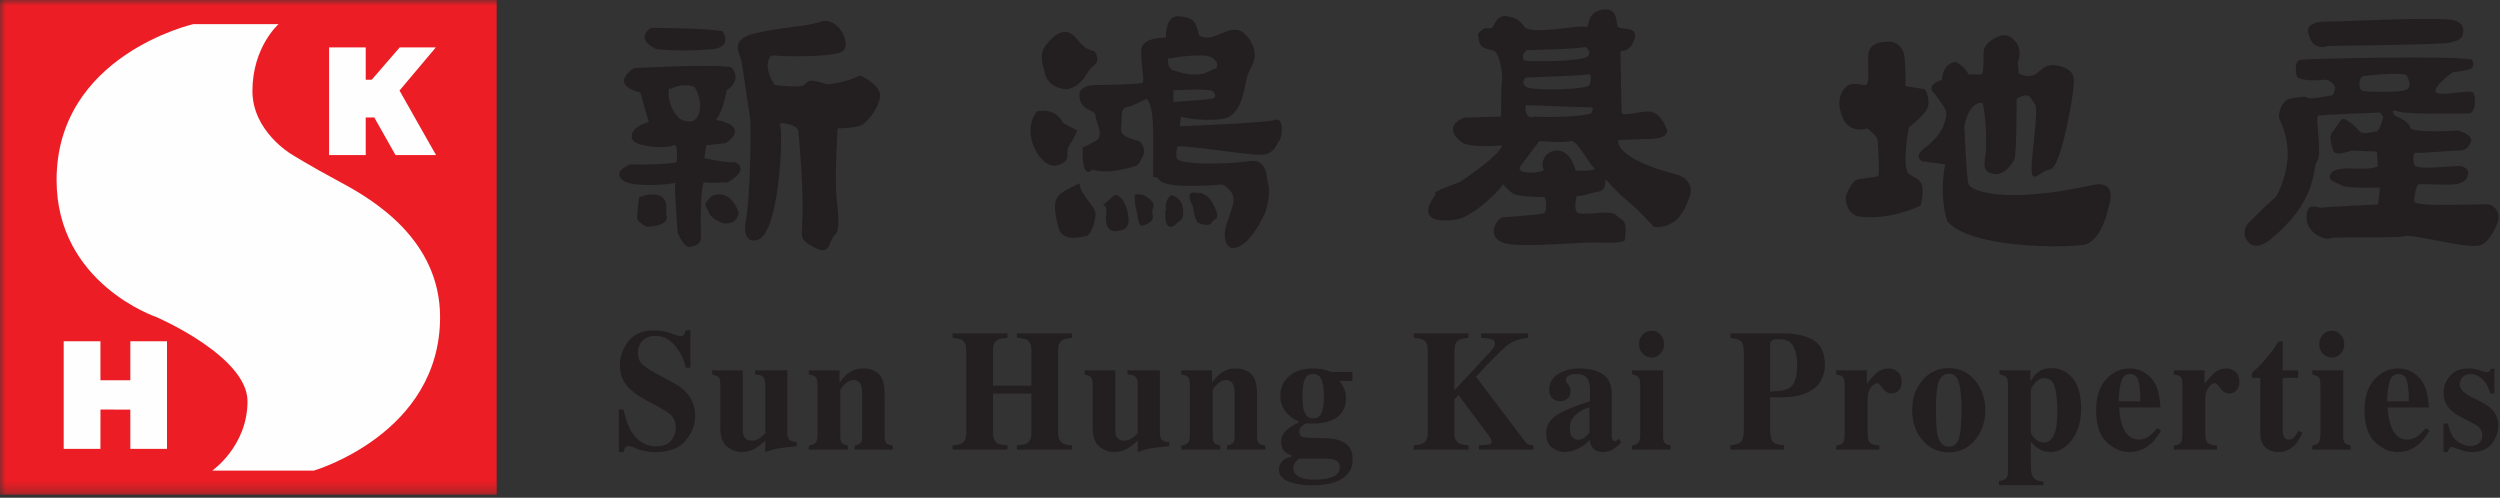<svg xmlns="http://www.w3.org/2000/svg" xmlns:xlink="http://www.w3.org/1999/xlink" width="221" height="44" viewBox="0 0 221 44">
  <rect x="0" y="0" width="221" height="44" fill="#333333" stroke="none"/>
  <defs>
    <polygon id="a" points="0 43.733 220.873 43.733 220.873 0 0 0"/>
  </defs>
  <g fill="none" fill-rule="evenodd">
    <path fill="#231F20" d="M54.713 36.2L55.121 36.2C55.352 37.343 55.719 38.171 56.231 38.688 56.732 39.204 57.318 39.463 57.975 39.463 58.614 39.463 59.066 39.288 59.339 38.933 59.604 38.578 59.738 38.203 59.738 37.812 59.738 37.357 59.601 36.983 59.323 36.699 59.137 36.508 58.758 36.263 58.191 35.961L57.279 35.469C56.373 34.986 55.734 34.503 55.36 34.031 54.99 33.552 54.804 32.965 54.804 32.264 54.804 31.52 55.053 30.825 55.546 30.18 56.039 29.533 56.793 29.213 57.81 29.213 58.329 29.213 58.828 29.298 59.311 29.468 59.794 29.637 60.072 29.72 60.14 29.72 60.297 29.72 60.405 29.673 60.465 29.576 60.52 29.478 60.569 29.346 60.607 29.187L61.031 29.187 61.031 32.503 60.633 32.503C60.447 31.734 60.123 31.08 59.646 30.527 59.178 29.97 58.605 29.695 57.934 29.695 57.461 29.695 57.084 29.835 56.811 30.113 56.538 30.392 56.397 30.737 56.397 31.135 56.397 31.619 56.528 31.981 56.786 32.214 57.035 32.461 57.605 32.812 58.485 33.282L59.542 33.849C60.01 34.103 60.385 34.382 60.667 34.686 61.19 35.261 61.451 35.961 61.451 36.78 61.451 37.548 61.167 38.268 60.607 38.951 60.045 39.629 59.151 39.968 57.913 39.968 57.625 39.968 57.335 39.944 57.047 39.883 56.755 39.824 56.468 39.738 56.182 39.625L55.91 39.512C55.847 39.487 55.783 39.476 55.724 39.463 55.665 39.447 55.616 39.444 55.57 39.444 55.425 39.444 55.325 39.487 55.27 39.582 55.213 39.671 55.168 39.801 55.121 39.968L54.713 39.968 54.713 36.2zM65.661 32.739L65.661 37.904C65.661 38.21 65.694 38.432 65.769 38.575 65.888 38.827 66.132 38.954 66.493 38.954 66.723 38.954 66.946 38.876 67.167 38.723 67.289 38.641 67.449 38.502 67.646 38.301L67.646 33.988C67.646 33.668 67.588 33.444 67.464 33.315 67.349 33.189 67.107 33.119 66.745 33.103L66.745 32.739 69.605 32.739 69.605 38.227C69.605 38.537 69.66 38.746 69.771 38.866 69.882 38.985 70.103 39.056 70.426 39.086L70.426 39.448C69.542 39.539 68.985 39.602 68.754 39.644 68.523 39.686 68.154 39.793 67.646 39.957L67.646 38.954C67.302 39.268 67.021 39.487 66.796 39.618 66.405 39.847 65.996 39.957 65.569 39.957 65.108 39.957 64.673 39.8 64.277 39.487 63.877 39.177 63.674 38.623 63.674 37.827L63.674 33.988C63.674 33.662 63.626 33.452 63.528 33.351 63.429 33.248 63.242 33.17 62.956 33.103L62.956 32.739 65.661 32.739zM71.503 39.386C71.763 39.348 71.954 39.276 72.076 39.155 72.198 39.04 72.262 38.812 72.262 38.466L72.262 33.988C72.262 33.679 72.212 33.467 72.112 33.343 72.014 33.223 71.81 33.143 71.503 33.103L71.503 32.739 74.218 32.739 74.218 33.842C74.447 33.472 74.737 33.172 75.089 32.932 75.443 32.69 75.834 32.569 76.261 32.569 76.88 32.569 77.356 32.739 77.694 33.075 78.035 33.413 78.201 34 78.201 34.849L78.201 38.527C78.201 38.867 78.256 39.085 78.369 39.19 78.479 39.286 78.66 39.348 78.918 39.386L78.918 39.748 75.552 39.748 75.552 39.386C75.806 39.331 75.983 39.253 76.076 39.163 76.171 39.07 76.215 38.854 76.215 38.525L76.215 34.843C76.215 34.499 76.184 34.238 76.121 34.067 76.006 33.751 75.781 33.598 75.45 33.598 75.202 33.598 74.973 33.691 74.768 33.886 74.558 34.072 74.396 34.263 74.285 34.458L74.285 38.525C74.285 38.854 74.331 39.07 74.426 39.163 74.52 39.253 74.694 39.331 74.954 39.386L74.954 39.748 71.503 39.748 71.503 39.386zM84.205 39.359C84.59 39.338 84.858 39.28 85.02 39.19 85.288 39.027 85.417 38.731 85.417 38.294L85.417 30.932C85.417 30.504 85.302 30.217 85.062 30.064 84.914 29.974 84.631 29.91 84.205 29.862L84.205 29.475 89.06 29.475 89.06 29.862C88.642 29.892 88.355 29.949 88.19 30.039 87.917 30.197 87.782 30.496 87.782 30.932L87.782 34.091 91.175 34.091 91.175 30.932C91.175 30.496 91.05 30.197 90.792 30.051 90.632 29.955 90.332 29.896 89.895 29.862L89.895 29.475 94.779 29.475 94.779 29.862C94.362 29.901 94.077 29.96 93.924 30.058 93.669 30.208 93.538 30.499 93.538 30.932L93.538 38.294C93.538 38.739 93.684 39.039 93.966 39.193 94.127 39.289 94.398 39.346 94.779 39.359L94.779 39.748 89.895 39.748 89.895 39.359C90.31 39.346 90.606 39.285 90.778 39.181 91.047 39.023 91.175 38.73 91.175 38.294L91.175 34.793 87.782 34.793 87.782 38.294C87.782 38.742 87.929 39.049 88.214 39.204 88.386 39.293 88.666 39.346 89.06 39.359L89.06 39.748 84.205 39.748 84.205 39.359zM98.586 32.739L98.586 37.904C98.586 38.21 98.619 38.432 98.69 38.575 98.813 38.827 99.05 38.954 99.414 38.954 99.644 38.954 99.867 38.876 100.095 38.723 100.219 38.641 100.38 38.502 100.571 38.301L100.571 33.988C100.571 33.668 100.508 33.444 100.389 33.315 100.271 33.189 100.029 33.119 99.671 33.103L99.671 32.739 102.53 32.739 102.53 38.227C102.53 38.537 102.586 38.746 102.697 38.866 102.805 38.985 103.025 39.056 103.351 39.086L103.351 39.448C102.462 39.539 101.907 39.602 101.676 39.644 101.445 39.686 101.078 39.793 100.571 39.957L100.571 38.954C100.228 39.268 99.946 39.487 99.72 39.618 99.325 39.847 98.918 39.957 98.494 39.957 98.033 39.957 97.598 39.8 97.202 39.487 96.799 39.177 96.599 38.623 96.599 37.827L96.599 33.988C96.599 33.662 96.55 33.452 96.45 33.351 96.35 33.248 96.163 33.17 95.881 33.103L95.881 32.739 98.586 32.739zM104.426 39.386C104.688 39.348 104.877 39.276 105.003 39.155 105.125 39.04 105.186 38.812 105.186 38.466L105.186 33.988C105.186 33.679 105.137 33.467 105.037 33.343 104.935 33.223 104.733 33.143 104.426 33.103L104.426 32.739 107.142 32.739 107.142 33.842C107.372 33.472 107.665 33.172 108.012 32.932 108.366 32.69 108.757 32.569 109.187 32.569 109.801 32.569 110.281 32.739 110.614 33.075 110.955 33.413 111.123 34 111.123 34.849L111.123 38.527C111.123 38.867 111.181 39.085 111.292 39.19 111.404 39.286 111.586 39.348 111.847 39.386L111.847 39.748 108.474 39.748 108.474 39.386C108.734 39.331 108.908 39.253 108.999 39.163 109.098 39.07 109.143 38.854 109.143 38.525L109.143 34.843C109.143 34.499 109.107 34.238 109.039 34.067 108.933 33.751 108.708 33.598 108.376 33.598 108.129 33.598 107.896 33.691 107.691 33.886 107.481 34.072 107.324 34.263 107.208 34.458L107.208 38.525C107.208 38.854 107.259 39.07 107.35 39.163 107.443 39.253 107.623 39.331 107.877 39.386L107.877 39.748 104.426 39.748 104.426 39.386zM115.137 35.024C115.137 35.609 115.186 36.043 115.28 36.322 115.421 36.767 115.687 36.992 116.085 36.992 116.446 36.992 116.695 36.827 116.83 36.491 116.964 36.156 117.035 35.666 117.035 35.024 117.035 34.34 116.959 33.847 116.821 33.533 116.675 33.219 116.43 33.064 116.085 33.064 115.707 33.064 115.454 33.23 115.33 33.564 115.201 33.902 115.137 34.382 115.137 35.024M114.331 41.393C114.331 41.706 114.486 41.954 114.8 42.131 115.114 42.312 115.572 42.401 116.166 42.401 116.695 42.401 117.134 42.357 117.474 42.271 118.123 42.1 118.445 41.791 118.445 41.332 118.445 41.067 118.355 40.871 118.173 40.742 117.991 40.606 117.652 40.541 117.166 40.541L114.827 40.541C114.676 40.674 114.57 40.781 114.506 40.871 114.391 41.036 114.331 41.207 114.331 41.393M113.052 41.502C113.052 41.282 113.135 41.053 113.307 40.827 113.478 40.593 113.771 40.442 114.192 40.37L114.192 40.27C113.908 40.157 113.704 40.043 113.584 39.924 113.354 39.711 113.246 39.429 113.246 39.072 113.246 38.649 113.42 38.289 113.773 37.987 114.129 37.69 114.471 37.475 114.806 37.358L114.806 37.256C114.32 37.048 113.929 36.75 113.628 36.363 113.332 35.976 113.181 35.514 113.181 34.959 113.181 34.266 113.443 33.696 113.965 33.246 114.491 32.794 115.197 32.57 116.089 32.57 116.426 32.57 116.737 32.601 117.017 32.673 117.296 32.74 117.516 32.809 117.67 32.88L119.559 32.88 119.559 33.689 118.398 33.689C118.588 33.879 118.731 34.106 118.827 34.364 118.929 34.626 118.982 34.902 118.982 35.208 118.982 36.156 118.552 36.813 117.696 37.164 117.247 37.354 116.687 37.445 116.017 37.445 115.875 37.445 115.78 37.443 115.734 37.442 115.687 37.434 115.625 37.43 115.538 37.43 115.394 37.458 115.248 37.538 115.092 37.669 114.933 37.804 114.852 37.971 114.852 38.158 114.852 38.311 114.895 38.426 114.975 38.511 115.054 38.595 115.164 38.648 115.303 38.664 115.374 38.673 115.525 38.689 115.75 38.7 115.978 38.714 116.158 38.722 116.283 38.722L117.216 38.734C117.745 38.747 118.188 38.828 118.548 38.981 119.239 39.279 119.579 39.807 119.579 40.574 119.579 41.561 119.066 42.235 118.038 42.609 117.5 42.799 116.816 42.897 115.991 42.897 115.321 42.897 114.743 42.829 114.251 42.687 113.452 42.455 113.052 42.059 113.052 41.502M124.968 39.359C125.354 39.346 125.629 39.289 125.793 39.193 126.065 39.039 126.211 38.739 126.211 38.294L126.211 30.932C126.211 30.496 126.08 30.197 125.828 30.051 125.672 29.955 125.384 29.896 124.968 29.862L124.968 29.475 129.811 29.475 129.811 29.862C129.319 29.91 128.999 30.008 128.822 30.158 128.652 30.309 128.571 30.67 128.571 31.243L128.571 34.503 131.636 31.203C131.853 30.976 131.991 30.814 132.05 30.714 132.115 30.618 132.15 30.501 132.15 30.36 132.15 30.171 132.065 30.05 131.898 29.992 131.733 29.938 131.411 29.896 130.935 29.862L130.935 29.475 135.087 29.475 135.087 29.862C134.343 29.927 133.726 30.15 133.237 30.532 132.75 30.91 131.835 31.837 130.483 33.304L134.833 39.064C134.925 39.176 135.016 39.251 135.112 39.285 135.201 39.312 135.344 39.338 135.54 39.359L135.54 39.748 130.739 39.748 130.739 39.359C131.17 39.351 131.464 39.334 131.627 39.301 131.784 39.264 131.862 39.176 131.862 39.041 131.862 38.974 131.837 38.896 131.784 38.789 131.733 38.689 131.646 38.551 131.513 38.379L128.931 34.928 128.571 35.316 128.571 38.294C128.571 38.731 128.706 39.027 128.981 39.19 129.142 39.28 129.417 39.338 129.811 39.359L129.811 39.748 124.968 39.748 124.968 39.359zM139.456 38.877C139.693 38.877 139.909 38.799 140.106 38.654 140.219 38.564 140.354 38.424 140.505 38.236L140.505 36.016C140.124 36.112 139.791 36.268 139.504 36.486 139.012 36.845 138.771 37.308 138.771 37.866 138.771 38.199 138.838 38.452 138.982 38.619 139.122 38.792 139.284 38.877 139.456 38.877M136.683 38.324C136.683 37.638 136.991 37.095 137.613 36.699 138.241 36.292 139.216 35.89 140.55 35.482L140.55 34.382C140.55 33.93 140.452 33.601 140.272 33.385 140.093 33.172 139.768 33.064 139.31 33.064 139.048 33.064 138.836 33.118 138.669 33.217 138.503 33.316 138.422 33.443 138.422 33.599 138.422 33.654 138.434 33.707 138.45 33.744 138.467 33.784 138.496 33.824 138.533 33.873L138.62 33.973C138.683 34.058 138.736 34.152 138.776 34.249 138.816 34.35 138.836 34.458 138.836 34.572 138.836 34.859 138.743 35.079 138.567 35.235 138.387 35.391 138.177 35.468 137.938 35.468 137.658 35.468 137.424 35.383 137.235 35.21 137.038 35.037 136.944 34.783 136.944 34.46 136.944 33.879 137.202 33.425 137.719 33.078 138.234 32.74 138.872 32.57 139.628 32.57 140.442 32.57 141.122 32.737 141.667 33.065 142.208 33.402 142.48 34.02 142.48 34.92L142.48 38.603C142.48 38.715 142.506 38.799 142.555 38.882 142.614 38.955 142.67 38.995 142.733 38.995 142.794 38.995 142.847 38.986 142.887 38.964 142.929 38.942 143 38.877 143.096 38.779L143.315 39.098C143.032 39.444 142.721 39.687 142.382 39.824 142.17 39.912 141.939 39.958 141.7 39.958 141.278 39.958 140.967 39.824 140.772 39.562 140.661 39.414 140.577 39.193 140.527 38.904 140.131 39.324 139.68 39.625 139.184 39.795 138.88 39.901 138.583 39.958 138.29 39.958 137.895 39.958 137.53 39.824 137.192 39.559 136.853 39.293 136.683 38.882 136.683 38.324M144.891 30.423C144.891 30.095 145.002 29.816 145.217 29.584 145.437 29.353 145.698 29.24 146.005 29.24 146.311 29.24 146.567 29.353 146.789 29.584 147.001 29.816 147.11 30.095 147.11 30.423 147.11 30.753 147.001 31.033 146.789 31.26 146.567 31.492 146.311 31.607 146.005 31.607 145.698 31.607 145.437 31.492 145.217 31.26 145.002 31.033 144.891 30.753 144.891 30.423L144.891 30.423zM144.278 39.387C144.526 39.346 144.696 39.276 144.79 39.189 144.923 39.052 144.994 38.811 144.994 38.465L144.994 33.987C144.994 33.678 144.949 33.466 144.851 33.354 144.755 33.241 144.566 33.161 144.278 33.103L144.278 32.74 147.021 32.74 147.021 38.528C147.021 38.858 147.067 39.07 147.16 39.163 147.255 39.258 147.427 39.331 147.683 39.387L147.683 39.748 144.278 39.748 144.278 39.387zM156.477 34.611C157.333 34.595 157.903 34.489 158.191 34.296 158.643 33.992 158.869 33.324 158.869 32.306 158.869 31.61 158.761 31.051 158.542 30.623 158.317 30.194 157.901 29.981 157.278 29.981 156.996 29.981 156.787 30.016 156.665 30.087 156.538 30.16 156.477 30.303 156.477 30.512L156.477 34.611zM152.965 39.358C153.439 39.323 153.755 39.218 153.919 39.048 154.078 38.87 154.156 38.515 154.156 37.979L154.156 31.243C154.156 30.678 154.078 30.316 153.916 30.17 153.752 30.023 153.435 29.922 152.965 29.863L152.965 29.475 157.579 29.475C158.804 29.475 159.731 29.684 160.37 30.105 161.007 30.527 161.322 31.245 161.322 32.27 161.322 32.771 161.196 33.239 160.952 33.674 160.699 34.114 160.286 34.466 159.714 34.731 159.28 34.92 158.844 35.033 158.41 35.074 157.975 35.113 157.333 35.131 156.477 35.131L156.477 37.979C156.477 38.537 156.567 38.899 156.742 39.073 156.921 39.241 157.244 39.339 157.717 39.358L157.717 39.748 152.965 39.748 152.965 39.358zM162.315 39.386C162.589 39.348 162.777 39.281 162.882 39.177 162.99 39.073 163.05 38.875 163.061 38.578L163.069 38.133 163.069 33.988C163.069 33.667 163.019 33.451 162.922 33.334 162.815 33.219 162.615 33.143 162.315 33.103L162.315 32.739 165.031 32.739 165.031 33.946C165.333 33.522 165.635 33.189 165.931 32.938 166.227 32.695 166.575 32.569 166.967 32.569 167.259 32.569 167.523 32.672 167.758 32.872 167.992 33.075 168.113 33.368 168.113 33.751 168.113 34.054 168.028 34.295 167.864 34.489 167.695 34.686 167.478 34.782 167.219 34.782 166.914 34.782 166.649 34.63 166.427 34.324 166.205 34.022 166.053 33.873 165.965 33.873 165.769 33.873 165.579 33.999 165.387 34.249 165.194 34.499 165.095 34.857 165.095 35.327L165.095 38.202C165.095 38.701 165.166 39.015 165.302 39.137 165.441 39.263 165.716 39.348 166.127 39.386L166.127 39.748 162.315 39.748 162.315 39.386zM171.136 36.262C171.136 37.331 171.186 38.074 171.29 38.502 171.453 39.162 171.781 39.487 172.268 39.487 172.726 39.487 173.035 39.236 173.18 38.731 173.321 38.224 173.397 37.4 173.397 36.262 173.397 35.131 173.318 34.307 173.169 33.799 173.016 33.292 172.72 33.035 172.273 33.035 171.789 33.035 171.461 33.368 171.297 34.025 171.188 34.468 171.136 35.216 171.136 36.262M169.036 36.262C169.036 35.203 169.338 34.316 169.951 33.609 170.569 32.899 171.339 32.54 172.268 32.54 173.214 32.54 173.987 32.907 174.592 33.629 175.195 34.356 175.502 35.233 175.502 36.262 175.502 37.278 175.195 38.158 174.603 38.888 174.005 39.618 173.226 39.982 172.268 39.982 171.332 39.982 170.562 39.628 169.951 38.916 169.338 38.203 169.036 37.319 169.036 36.262M180.664 39.113C181.185 39.113 181.537 38.746 181.721 38.015 181.82 37.621 181.867 37.041 181.867 36.29 181.867 35.415 181.789 34.722 181.639 34.209 181.49 33.688 181.189 33.427 180.728 33.427 180.418 33.427 180.141 33.57 179.893 33.859 179.654 34.145 179.528 34.355 179.528 34.48L179.528 38.182C179.528 38.333 179.647 38.525 179.878 38.759 180.111 38.994 180.372 39.113 180.664 39.113L180.664 39.113zM176.709 42.52C177.017 42.484 177.229 42.408 177.34 42.29 177.451 42.174 177.507 41.958 177.507 41.638L177.507 33.988C177.507 33.668 177.451 33.452 177.352 33.342 177.248 33.227 177.044 33.147 176.75 33.103L176.75 32.739 179.492 32.739 179.492 33.738C179.688 33.392 179.878 33.139 180.062 32.977 180.4 32.684 180.829 32.541 181.352 32.541 182.104 32.541 182.73 32.845 183.227 33.441 183.723 34.043 183.969 34.937 183.969 36.125 183.969 37.23 183.707 38.142 183.173 38.867 182.633 39.595 181.985 39.957 181.224 39.957 180.834 39.957 180.461 39.835 180.111 39.595 179.927 39.466 179.732 39.281 179.528 39.041L179.528 40.337C179.541 41.021 179.541 41.406 179.545 41.49 179.578 41.892 179.674 42.164 179.835 42.311 179.998 42.458 180.266 42.544 180.644 42.57L180.644 42.884 176.709 42.884 176.709 42.52zM189.209 35.469C189.202 34.578 189.137 33.948 189.02 33.598 188.896 33.242 188.653 33.063 188.29 33.063 187.92 33.063 187.663 33.27 187.529 33.678 187.395 34.088 187.31 34.686 187.293 35.469L189.209 35.469zM185.296 36.254C185.296 35.092 185.586 34.183 186.171 33.538 186.76 32.891 187.462 32.57 188.287 32.57 188.762 32.57 189.202 32.699 189.613 32.966 190.034 33.227 190.348 33.59 190.578 34.057 190.741 34.408 190.859 34.866 190.926 35.426 190.957 35.693 190.975 35.889 190.975 36.028L187.333 36.028C187.36 36.635 187.459 37.161 187.61 37.603 187.892 38.435 188.386 38.853 189.082 38.853 189.417 38.853 189.739 38.741 190.034 38.519 190.211 38.387 190.443 38.16 190.711 37.847L191.038 38.062C190.597 38.834 190.083 39.37 189.504 39.668 189.123 39.858 188.689 39.957 188.2 39.957 187.497 39.957 186.836 39.664 186.216 39.077 185.602 38.488 185.296 37.548 185.296 36.254L185.296 36.254zM192.166 39.386C192.445 39.348 192.634 39.281 192.737 39.177 192.847 39.073 192.906 38.875 192.911 38.578L192.927 38.133 192.927 33.988C192.927 33.667 192.874 33.451 192.772 33.334 192.67 33.219 192.468 33.143 192.166 33.103L192.166 32.739 194.885 32.739 194.885 33.946C195.188 33.522 195.487 33.189 195.786 32.938 196.085 32.695 196.428 32.569 196.821 32.569 197.114 32.569 197.381 32.672 197.616 32.872 197.849 33.075 197.967 33.368 197.967 33.751 197.967 34.054 197.884 34.295 197.719 34.489 197.551 34.686 197.336 34.782 197.071 34.782 196.768 34.782 196.503 34.63 196.28 34.324 196.058 34.022 195.906 33.873 195.818 33.873 195.624 33.873 195.433 33.999 195.241 34.249 195.047 34.499 194.949 34.857 194.949 35.327L194.949 38.202C194.949 38.701 195.016 39.015 195.157 39.137 195.296 39.263 195.57 39.348 195.982 39.386L195.982 39.748 192.166 39.748 192.166 39.386zM199.071 33.402L199.071 32.977C199.193 32.856 199.347 32.709 199.536 32.541 199.786 32.304 200.015 32.053 200.235 31.794 200.667 31.29 201.067 30.752 201.419 30.178L201.787 30.178 201.787 32.74 203.156 32.74 203.156 33.402 201.787 33.402 201.787 37.991C201.787 38.209 201.815 38.387 201.876 38.528 201.966 38.755 202.122 38.865 202.334 38.865 202.521 38.865 202.677 38.791 202.8 38.654 202.924 38.512 203.053 38.324 203.182 38.075L203.524 38.253C203.355 38.67 203.151 39.008 202.924 39.268 202.512 39.725 202.011 39.958 201.422 39.958 201.087 39.958 200.797 39.89 200.547 39.755 200.063 39.498 199.819 39.027 199.813 38.353L199.813 33.402 199.071 33.402zM205.017 30.423C205.017 30.095 205.125 29.816 205.342 29.584 205.559 29.353 205.823 29.24 206.128 29.24 206.431 29.24 206.695 29.353 206.91 29.584 207.13 29.816 207.235 30.095 207.235 30.423 207.235 30.753 207.13 31.033 206.91 31.26 206.695 31.492 206.431 31.607 206.128 31.607 205.823 31.607 205.559 31.492 205.342 31.26 205.125 31.033 205.017 30.753 205.017 30.423L205.017 30.423zM204.406 39.387C204.649 39.346 204.821 39.276 204.911 39.189 205.049 39.052 205.12 38.811 205.12 38.465L205.12 33.987C205.12 33.678 205.072 33.466 204.974 33.354 204.88 33.241 204.689 33.161 204.406 33.103L204.406 32.74 207.144 32.74 207.144 38.528C207.144 38.858 207.19 39.07 207.286 39.163 207.376 39.258 207.557 39.331 207.81 39.387L207.81 39.748 204.406 39.748 204.406 39.387zM212.945 35.469C212.937 34.578 212.866 33.948 212.751 33.598 212.627 33.242 212.381 33.063 212.022 33.063 211.649 33.063 211.392 33.27 211.258 33.678 211.12 34.088 211.044 34.686 211.024 35.469L212.945 35.469zM209.024 36.254C209.024 35.092 209.322 34.183 209.905 33.538 210.493 32.891 211.196 32.57 212.022 32.57 212.491 32.57 212.937 32.699 213.353 32.966 213.766 33.227 214.085 33.59 214.307 34.057 214.477 34.408 214.588 34.866 214.654 35.426 214.689 35.693 214.707 35.889 214.707 36.028L211.062 36.028C211.095 36.635 211.191 37.161 211.342 37.603 211.619 38.435 212.112 38.853 212.813 38.853 213.151 38.853 213.466 38.741 213.766 38.519 213.948 38.387 214.175 38.16 214.442 37.847L214.77 38.062C214.329 38.834 213.811 39.37 213.233 39.668 212.855 39.858 212.42 39.957 211.927 39.957 211.224 39.957 210.565 39.664 209.948 39.077 209.334 38.488 209.024 37.548 209.024 36.254L209.024 36.254zM216.005 37.434L216.402 37.434C216.542 38.16 216.802 38.673 217.184 38.974 217.566 39.276 217.956 39.424 218.352 39.424 218.725 39.424 218.995 39.336 219.166 39.163 219.338 38.986 219.426 38.754 219.426 38.468 219.426 38.195 219.333 37.962 219.147 37.767 219.041 37.669 218.875 37.555 218.647 37.442L217.585 36.886C217.029 36.601 216.63 36.281 216.386 35.943 216.14 35.602 216.016 35.198 216.016 34.73 216.016 34.144 216.212 33.637 216.598 33.214 216.988 32.785 217.531 32.57 218.221 32.57 218.526 32.57 218.844 32.627 219.192 32.735 219.528 32.838 219.743 32.895 219.827 32.895 219.941 32.895 220.023 32.868 220.074 32.812 220.121 32.766 220.163 32.691 220.195 32.597L220.507 32.597 220.507 34.793 220.142 34.793C220.009 34.278 219.785 33.86 219.475 33.549 219.166 33.231 218.806 33.074 218.388 33.074 218.073 33.074 217.833 33.173 217.679 33.361 217.518 33.543 217.439 33.749 217.439 33.969 217.439 34.144 217.513 34.323 217.652 34.503 217.789 34.685 218.047 34.872 218.424 35.064L219.214 35.468C219.701 35.711 220.059 35.95 220.288 36.187 220.661 36.583 220.848 37.071 220.848 37.647 220.848 38.211 220.657 38.739 220.271 39.224 219.89 39.712 219.308 39.958 218.542 39.958 218.347 39.958 218.158 39.933 217.963 39.891 217.766 39.849 217.532 39.779 217.244 39.671L217.002 39.585C216.91 39.548 216.857 39.531 216.838 39.523 216.815 39.519 216.79 39.516 216.757 39.516 216.678 39.516 216.606 39.548 216.55 39.617 216.492 39.683 216.426 39.798 216.349 39.958L216.005 39.958 216.005 37.434zM58.017 4.337C58.017 4.337 56.037 3.496 57.546 2.467 57.546 2.467 62.168 2.467 63.863 2.75 63.863 2.75 64.806 4.06 63.11 4.337 63.11 4.337 60.28 4.617 58.017 4.337M61.602 10.415C61.602 10.415 61.225 11.068 60.093 10.508 60.093 10.508 58.864 9.479 59.151 7.701L59.241 7.891C59.241 7.891 60.28 7.234 61.411 7.701 61.411 7.701 62.359 9.201 61.602 10.415M65.001 14.34C64.148 14.437 62.26 13.966 62.26 13.966L62.45 12.845 64.148 12.655C66.413 11.068 63.299 10.6 63.299 10.6 63.961 9.761 64.239 7.98 64.239 7.98 65.754 6.956 64.619 5.929 64.619 5.929 62.827 5.646 56.036 6.019 56.036 6.019 53.774 7.611 56.6 8.171 56.6 8.171L57.353 10.787C55.942 11.162 55.47 12.098 56.132 12.565 56.79 13.033 59.054 13.127 59.524 12.845 59.999 12.565 59.813 14.34 59.813 14.34 58.678 14.619 55.751 14.527 55.751 14.527 53.868 15.278 55.188 16.025 55.188 16.025 56.009 16.567 59.562 16.32 59.683 16.133 59.593 16.5 59.908 20.602 59.908 20.602 60.377 21.632 60.754 21.912 61.038 21.818 61.315 21.724 62.073 21.724 61.977 20.697 61.887 19.667 61.977 16.025 62.26 16.117 62.543 16.21 64.335 16.117 64.335 16.117 66.413 14.898 65.001 14.34 65.001 14.34"/>
    <path fill="#231F20" d="M66.694 21.257C66.694 21.257 65.563 21.445 65.942 19.481 66.317 17.519 66.413 11.162 66.317 10.508 66.223 9.854 65.655 6.11 65.563 5.459 65.468 4.806 64.336 3.496 66.787 2.936 69.242 2.374 71.129 2.374 72.636 1.904 74.147 1.439 75.468 4.149 74.338 4.619 73.203 5.085 68.866 4.991 68.393 4.899 67.916 4.806 67.448 6.019 68.488 7.515 68.488 7.515 69.903 7.7 70.752 7.61 71.601 7.515 70.881 6.717 73.015 7.42 73.295 7.515 74.9 7.235 76.035 6.674 76.035 6.674 77.357 7.235 77.733 8.076 78.109 8.918 76.789 10.787 76.128 11.068 75.468 11.347 74.051 11.347 74.051 11.347 74.051 11.347 73.763 15.647 73.956 17.519 74.147 19.388 74.243 20.416 73.77 20.789 73.295 21.163 73.484 22.66 72.072 21.913 70.655 21.163 70.848 21.163 70.942 19.106 71.032 17.053 70.655 12.098 70.561 11.536 70.467 10.975 68.678 10.694 68.959 11.068 69.242 11.441 68.959 21.352 66.694 21.257M56.508 17.426C56.508 17.426 59.336 16.305 58.864 18.919 58.864 18.919 59.523 19.946 57.168 20.041 57.168 20.041 56.696 19.855 56.32 19.387 56.32 19.387 56.32 18.545 56.508 17.426M62.919 17.335C62.919 17.335 64.429 16.492 65.282 18.731 65.282 18.731 65.374 19.762 64.052 19.762 64.052 19.762 62.919 19.482 62.638 18.731 62.355 17.984 62.075 18.173 62.919 17.335M94.3 7.891C94.3 7.891 92.506 7.891 92.318 6.206 92.318 6.206 91.75 4.899 92.412 4.06 92.412 4.06 93.446 2.561 94.391 2.844 95.335 3.123 95.335 4.244 96.75 4.525 96.75 4.525 97.315 5.272 96.75 5.743 96.185 6.206 95.996 6.769 95.711 7.05 95.43 7.329 95.05 7.797 94.3 7.891M91.653 9.854C91.653 9.854 93.225 9.419 93.919 10.789 94.014 10.975 94.772 11.258 95.241 11.536 95.241 11.536 94.859 12.376 94.485 12.94 94.11 13.501 94.859 14.248 93.447 14.619 92.034 14.994 90.147 11.815 91.653 9.854M95.43 16.21C95.43 16.21 93.918 16.864 93.543 17.335 93.166 17.797 93.166 18.544 93.543 20.042 93.918 21.535 95.617 20.884 95.996 20.884 96.371 20.884 96.847 19.666 96.847 18.919 96.847 18.173 95.521 17.335 95.43 16.21M98.541 17.237C98.541 17.237 99.298 17.144 99.675 18.731 100.054 20.322 99.207 20.322 98.824 20.416 98.45 20.514 97.597 20.416 97.788 18.92 97.976 17.426 96.655 18.92 98.541 17.237M101.089 17.237C101.089 17.237 102.22 17.799 101.94 18.359 101.654 18.92 102.315 19.296 101.463 19.762 100.619 20.225 100.715 19.762 100.524 18.92 100.333 18.081 100.333 18.081 100.333 17.706 100.333 17.334 100.054 17.053 101.089 17.237M103.538 17.237C103.538 17.237 104.486 17.426 104.58 18.454 104.674 19.482 104.391 19.388 104.012 19.762 103.638 20.137 103.351 20.137 103.165 19.854 102.975 19.574 102.975 18.546 103.072 18.546 103.165 18.546 102.784 17.892 103.538 17.237M105.808 17.053C105.808 17.053 106.661 16.864 107.314 18.173 107.978 19.482 107.314 19.296 107.127 19.667 106.939 20.043 106.185 19.855 105.902 19.667 105.618 19.482 105.431 18.173 105.431 18.173 105.431 18.173 104.579 16.774 105.808 17.053"/>
    <path fill="#231F20" d="M103.732 9.01L103.732 7.98C103.732 7.98 106.938 7.798 107.224 8.075 107.502 8.358 107.502 8.64 107.128 8.732 106.747 8.822 103.732 9.01 103.732 9.01M103.256 5.18C103.256 5.18 106.372 4.618 107.128 5.085 107.882 5.553 107.6 6.115 107.314 6.115 107.034 6.115 106.277 7.048 104.012 6.301 104.012 6.301 103.166 6.301 103.256 5.18M112.694 10.599C111.844 10.882 104.3 11.162 104.3 11.162L104.392 10.319C104.392 10.319 106.089 10.788 108.069 10.509 110.051 10.226 109.956 7.142 110.427 6.301 110.894 5.458 111.28 4.618 110.332 3.309 109.389 2 108.167 2.935 107.314 3.217 106.47 3.496 105.994 3.123 105.994 3.123 105.713 1.815 105.431 1.536 104.203 1.438 102.976 1.346 103.071 3.309 103.071 3.309 100.524 3.403 100.904 4.433 100.904 5.085 100.904 5.743 101.186 7.234 100.995 7.33 100.807 7.421 98.067 7.515 97.41 7.515 96.751 7.515 95.242 7.421 95.43 8.637 95.616 9.853 96.846 9.666 96.846 10.226 96.846 10.788 97.694 12.004 96.846 12.467 95.997 12.94 95.712 13.033 95.712 13.033 95.616 16.115 96.56 14.994 96.56 14.994 97.887 15.365 99.106 14.994 99.961 14.809 100.807 14.618 100.709 14.341 100.995 13.874 101.277 13.406 101.089 12.844 100.807 12.564 100.524 12.285 99.016 12.285 99.106 11.347 99.206 10.411 99.016 9.572 99.58 9.479 100.145 9.385 101.373 8.732 101.373 8.732 102.035 9.479 101.939 11.629 101.939 14.153 101.939 16.674 101.844 15.088 102.503 15.928 103.168 16.773 108.069 16.305 108.069 16.305 109.583 17.237 109.011 17.983 108.448 19.761 107.882 21.534 108.821 21.912 108.821 21.912 110.239 22.1 111.465 19.575 111.746 19.014 112.033 18.455 112.315 16.958 112.131 16.395 111.94 15.836 112.131 13.965 110.427 14.248 108.731 14.527 104.109 14.618 104.012 13.965 103.919 13.311 104.109 12.94 104.109 12.94 105.147 12.844 110.051 13.687 111.373 13.687 112.694 13.687 112.79 12.75 113.072 12.467 113.352 12.192 113.542 10.319 112.694 10.599M139.288 15.087C139.288 15.087 138.914 13.405 137.782 13.31 136.653 13.219 136.12 14.325 136.462 14.995 136.555 15.182 135.33 15.369 134.576 15.182 134.576 15.182 134.195 14.995 134.384 14.716 134.576 14.434 134.669 14.34 136.081 12.468 136.081 12.468 138.252 12.655 138.824 12.468 139.382 12.284 140.421 14.434 140.895 14.808 141.366 15.182 139.288 15.087 139.288 15.087M134.955 4.432C134.955 4.432 139.572 4.336 140.134 4.15 140.134 4.15 140.802 4.525 140.325 4.992 139.854 5.458 135.23 5.458 134.855 5.367 134.479 5.272 134.576 4.713 134.955 4.432M140.517 7.514C140.421 7.891 135.798 8.076 134.955 7.699 134.955 7.699 134.384 7.42 134.855 6.861 134.855 6.861 139.854 6.675 140.325 6.58 140.802 6.486 140.615 7.143 140.517 7.514M140.707 9.948C140.611 10.227 137.872 10.415 135.612 10.318 135.612 10.318 134.764 10.694 134.855 9.292 134.855 9.292 139.854 9.48 140.421 9.48 140.985 9.48 140.802 9.665 140.707 9.948M148.345 15.463C142.498 13.966 143.062 12.377 143.062 12.377L145.42 12.284C147.873 12.377 147.309 11.348 147.309 11.348 146.556 9.48 145.607 9.854 144.855 9.948 144.1 10.039 143.346 10.227 143.346 9.948 143.346 9.665 143.252 4.899 143.252 4.618 143.252 4.336 144.006 4.807 144.477 3.495 144.949 2.185 143.062 2.749 142.968 2.281 142.871 1.815 142.968.598 141.557.876 140.134 1.156 140.611 2.56 140.134 2.374 139.666 2.185 135.33 3.122 134.764 2.374 134.195 1.627 134.005 1.627 133.253 1.439 132.497 1.253 132.118 2.096 132.118 2.096 131.744 2.936 131.556 2.185 130.988 2.656 130.421 3.122 130.706 3.217 130.706 3.217 130.706 4.525 131.651 4.243 132.118 4.525 132.592 4.807 132.876 6.769 132.781 7.05 132.69 7.33 132.69 10.318 132.69 10.318 131.556 10.318 129.385 10.415 129.385 10.415 127.876 11.068 128.444 12.005 129.201 12.563 129.953 13.128 132.781 12.845 132.781 12.845 132.592 13.776 129.007 16.117 129.007 16.117 126.086 17.144 126.935 17.144 126.935 17.144 125.142 19.576 127.313 19.668 128.823 19.388 130.331 19.106 132.69 16.674 132.781 16.396 132.876 16.117 133.253 16.864 133.821 17.144 134.384 17.427 136.555 17.427 136.555 17.427 136.838 18.173 136.555 18.826 136.555 18.826 136.086 19.018 132.781 19.203 132.781 19.203 132.024 19.666 131.464 21.163 133.163 21.535 134.855 21.913 139.761 21.352 141.557 21.444 143.346 21.535 143.633 21.257 143.633 21.257 143.909 19.203 143.346 19.574 142.871 19.015 142.4 18.454 139.666 19.203 139.382 18.731 139.102 18.267 139.382 17.335 139.382 17.335 140.139 17.335 140.517 17.053 141.269 16.958 142.027 16.864 141.932 15.835 141.932 15.835 141.932 15.835 142.786 16.864 143.909 17.797 145.045 18.731 146.174 20.042 146.174 20.042 148.533 20.323 149.188 17.797 149.188 17.797 150.137 16.024 148.345 15.463 148.345 15.463M169.785 18.173C169.785 18.173 167.047 19.576 164.125 19.107 164.125 19.107 163.085 18.731 163.179 17.335 163.179 17.335 163.651 15.928 164.313 15.833 164.974 15.741 165.826 15.648 166.011 15.559 166.203 15.463 166.011 13.127 166.011 12.751 166.011 12.376 166.109 12.192 165.068 11.347 165.068 11.347 163.557 11.908 162.899 10.415 162.237 8.919 162.805 7.984 163.273 7.611 163.746 7.234 164.405 7.515 164.88 7.515 165.35 7.515 165.068 5.929 165.16 4.807 165.254 3.682 166.571 3.682 167.047 3.682 167.516 3.682 168.275 4.059 168.368 5.085 168.458 6.113 168.458 7.611 168.458 7.611L170.16 7.891C170.16 7.891 170.628 8.637 170.443 9.387 170.256 10.132 168.743 11.256 168.743 11.256 168.743 11.256 168.084 14.809 168.743 15.369 169.407 15.928 170.347 15.648 169.785 18.173"/>
    <path fill="#231F20" d="M169.974 13.219C169.974 13.219 171.476 12.192 171.857 10.975 172.235 9.762 172.142 9.853 171.01 8.261 171.01 8.261 170.068 7.611 171.667 7.051 171.667 7.051 171.667 5.647 172.893 5.458 172.893 5.458 173.65 5.831 174.028 6.579L175.16 6.579C175.348 6.579 175.348 5.458 175.348 4.619 175.348 3.774 176.671 3.028 177.328 3.122 177.99 3.217 178.933 4.245 178.366 5.458L178.461 6.486C178.461 6.486 179.024 6.862 179.684 6.675 180.345 6.486 180.632 5.458 182.047 5.835 183.458 6.207 183.458 6.768 183.178 8.638 182.891 10.509 182.047 14.899 181.194 14.994 180.345 15.087 179.591 16.397 179.591 14.899 179.591 13.407 180.255 9.571 179.876 9.201 179.495 8.823 179.591 7.985 178.273 8.733 178.273 8.733 178.27 13.687 178.081 14.062 177.892 14.434 177.237 15.559 176.195 15.37 175.16 15.182 175.439 14.339 175.538 13.502 175.631 12.656 175.538 9.948 175.253 9.105 175.253 9.105 174.122 8.823 173.65 11.162 173.65 11.162 173.838 15.835 174.028 16.305 174.216 16.774 176.864 18.174 185.25 16.305 185.25 16.305 187.232 15.928 186.381 18.359 186.381 18.359 185.815 21.352 184.214 21.631 182.611 21.913 174.309 22.003 172.142 19.574 172.142 19.574 171.388 17.426 171.951 14.528L169.88 14.249C169.88 14.249 169.22 13.875 169.974 13.219M205.783 4.059C205.783 4.059 204.46 4.619 204.086 3.028 204.086 3.028 203.518 1.906 205.682 1.906 207.855 1.906 213.419 1.535 216.533 1.721 216.533 1.721 217.758 1.814 217.758 2.655 217.758 3.496 217.288 3.589 216.533 3.774 215.781 3.962 205.783 4.059 205.783 4.059M208.846 8.031C208.468 7.938 208.465 6.817 208.94 6.723 208.94 6.723 211.868 6.345 212.718 6.627 212.718 6.627 213.374 7.657 212.718 7.938 212.048 8.217 209.222 8.125 208.846 8.031M220.023 18.081C219.551 17.983 213.419 18.36 213.419 17.798 213.419 17.236 213.606 16.394 213.797 16.306 213.988 16.209 215.967 16.394 216.912 16.306 217.854 16.209 218.042 15.835 218.135 15.559 218.231 15.276 218.231 14.899 217.664 14.714 217.101 14.525 213.606 15.182 213.419 14.527 213.234 13.874 213.419 13.406 213.606 13.501 213.797 13.589 216.631 13.31 217.196 13.31 217.762 13.31 218.135 13.219 218.42 12.563 218.704 11.908 217.288 11.537 217.288 11.537 217.288 11.537 213.139 11.816 213.046 11.257 212.95 10.693 211.723 10.227 211.723 10.227 211.723 10.227 211.156 9.571 212.004 9.854 212.852 10.133 217.569 10.039 218.231 10.039 218.897 10.039 218.894 8.45 218.609 8.171 218.322 7.891 215.399 8.638 215.305 8.076 215.214 7.515 216.817 6.394 216.817 6.394 216.817 6.394 217.762 6.3 218.322 6.114 218.894 5.927 218.513 5.272 218.513 5.272 217.196 4.899 204.18 5.179 203.421 5.272 202.664 5.367 203.046 6.769 203.046 6.769 203.33 7.142 204.743 7.142 205.4 7.05 206.063 6.957 206.441 7.7 206.441 7.7 206.441 7.7 206.346 8.45 206.063 8.45 205.783 8.45 204.27 8.824 203.988 8.638 203.706 8.45 202.955 8.638 202.387 8.731 201.821 8.825 201.25 10.039 201.537 10.601 201.821 11.163 202.387 12.655 202.196 14.248 202.007 15.835 201.346 17.332 201.067 17.519 200.774 17.704 199.272 19.202 198.806 19.668 198.329 20.137 198.231 20.975 198.896 21.535 199.552 22.099 200.591 21.257 200.591 21.257 205.024 17.704 204.365 14.808 204.834 14.248 205.307 13.687 204.649 10.318 204.933 10.227 205.215 10.133 210.401 9.948 210.401 9.948L210.684 10.318C210.684 10.318 210.401 11.629 210.026 11.629 209.648 11.629 208.895 12.005 208.513 11.537 208.14 11.068 207.477 10.601 207.198 10.508 206.913 10.412 206.441 11.44 206.157 11.722 205.877 12.005 206.063 12.751 206.252 13.31 206.441 13.874 207.855 13.31 207.855 13.31L210.121 13.406 210.213 14.714C210.213 14.714 209.648 14.995 208.14 14.899 206.627 14.808 206.063 15.087 205.968 15.559 205.877 16.024 206.536 16.117 207.008 16.394 207.477 16.675 210.401 16.583 210.401 16.583L210.213 18.081C210.213 18.081 205.682 18.266 205.311 18.36 204.933 18.451 203.896 17.704 203.896 19.202 203.896 20.698 205.593 21.257 205.968 21.072 206.341 20.884 212.099 21.072 212.478 20.884 212.852 20.698 215.305 21.257 215.875 21.352 216.437 21.445 218.135 21.819 219.079 21.724 220.026 21.631 220.873 19.762 220.873 19.202 220.873 18.64 220.497 18.174 220.023 18.081"/>
    <mask id="b" fill="white">
      <use xlink:href="#a"/>
    </mask>
    <polygon fill="#EC1D24" points="0 43.733 43.904 43.733 43.904 0 0 0" mask="url(#b)"/>
    <path fill="#FEFEFE" d="M24.628,2.131 L17.098,2.131 C17.098,2.131 5.002,4.874 5.002,15.914 C5.002,25.079 13.836,28.034 13.836,28.034 C13.836,28.034 21.879,31.499 21.879,35.471 C21.879,39.44 18.764,41.601 18.764,41.601 L27.744,41.601 C27.744,41.601 38.903,38.354 38.903,28.034 C38.903,21.177 32.966,17.644 30.138,16.13 C27.314,14.616 25.717,13.606 25.717,13.606 C25.717,13.606 22.314,11.585 22.314,8.05 C22.314,4.151 24.628,2.131 24.628,2.131" mask="url(#b)"/>
    <polygon fill="#FEFEFE" points="8.881 36.202 8.879 39.681 5.631 39.681 5.631 30.166 8.879 30.166 8.879 33.614 11.521 33.614 11.521 30.166 14.763 30.166 14.763 39.681 11.521 39.681 11.521 36.21" mask="url(#b)"/>
    <polygon fill="#FEFEFE" points="33.084 10.381 32.33 10.382 32.33 13.706 29.089 13.706 29.089 4.189 32.33 4.19 32.33 7.051 32.86 7.049 35.335 4.189 38.528 4.189 35.317 8.003 38.543 13.706 34.962 13.706" mask="url(#b)"/>
  </g>
</svg>
